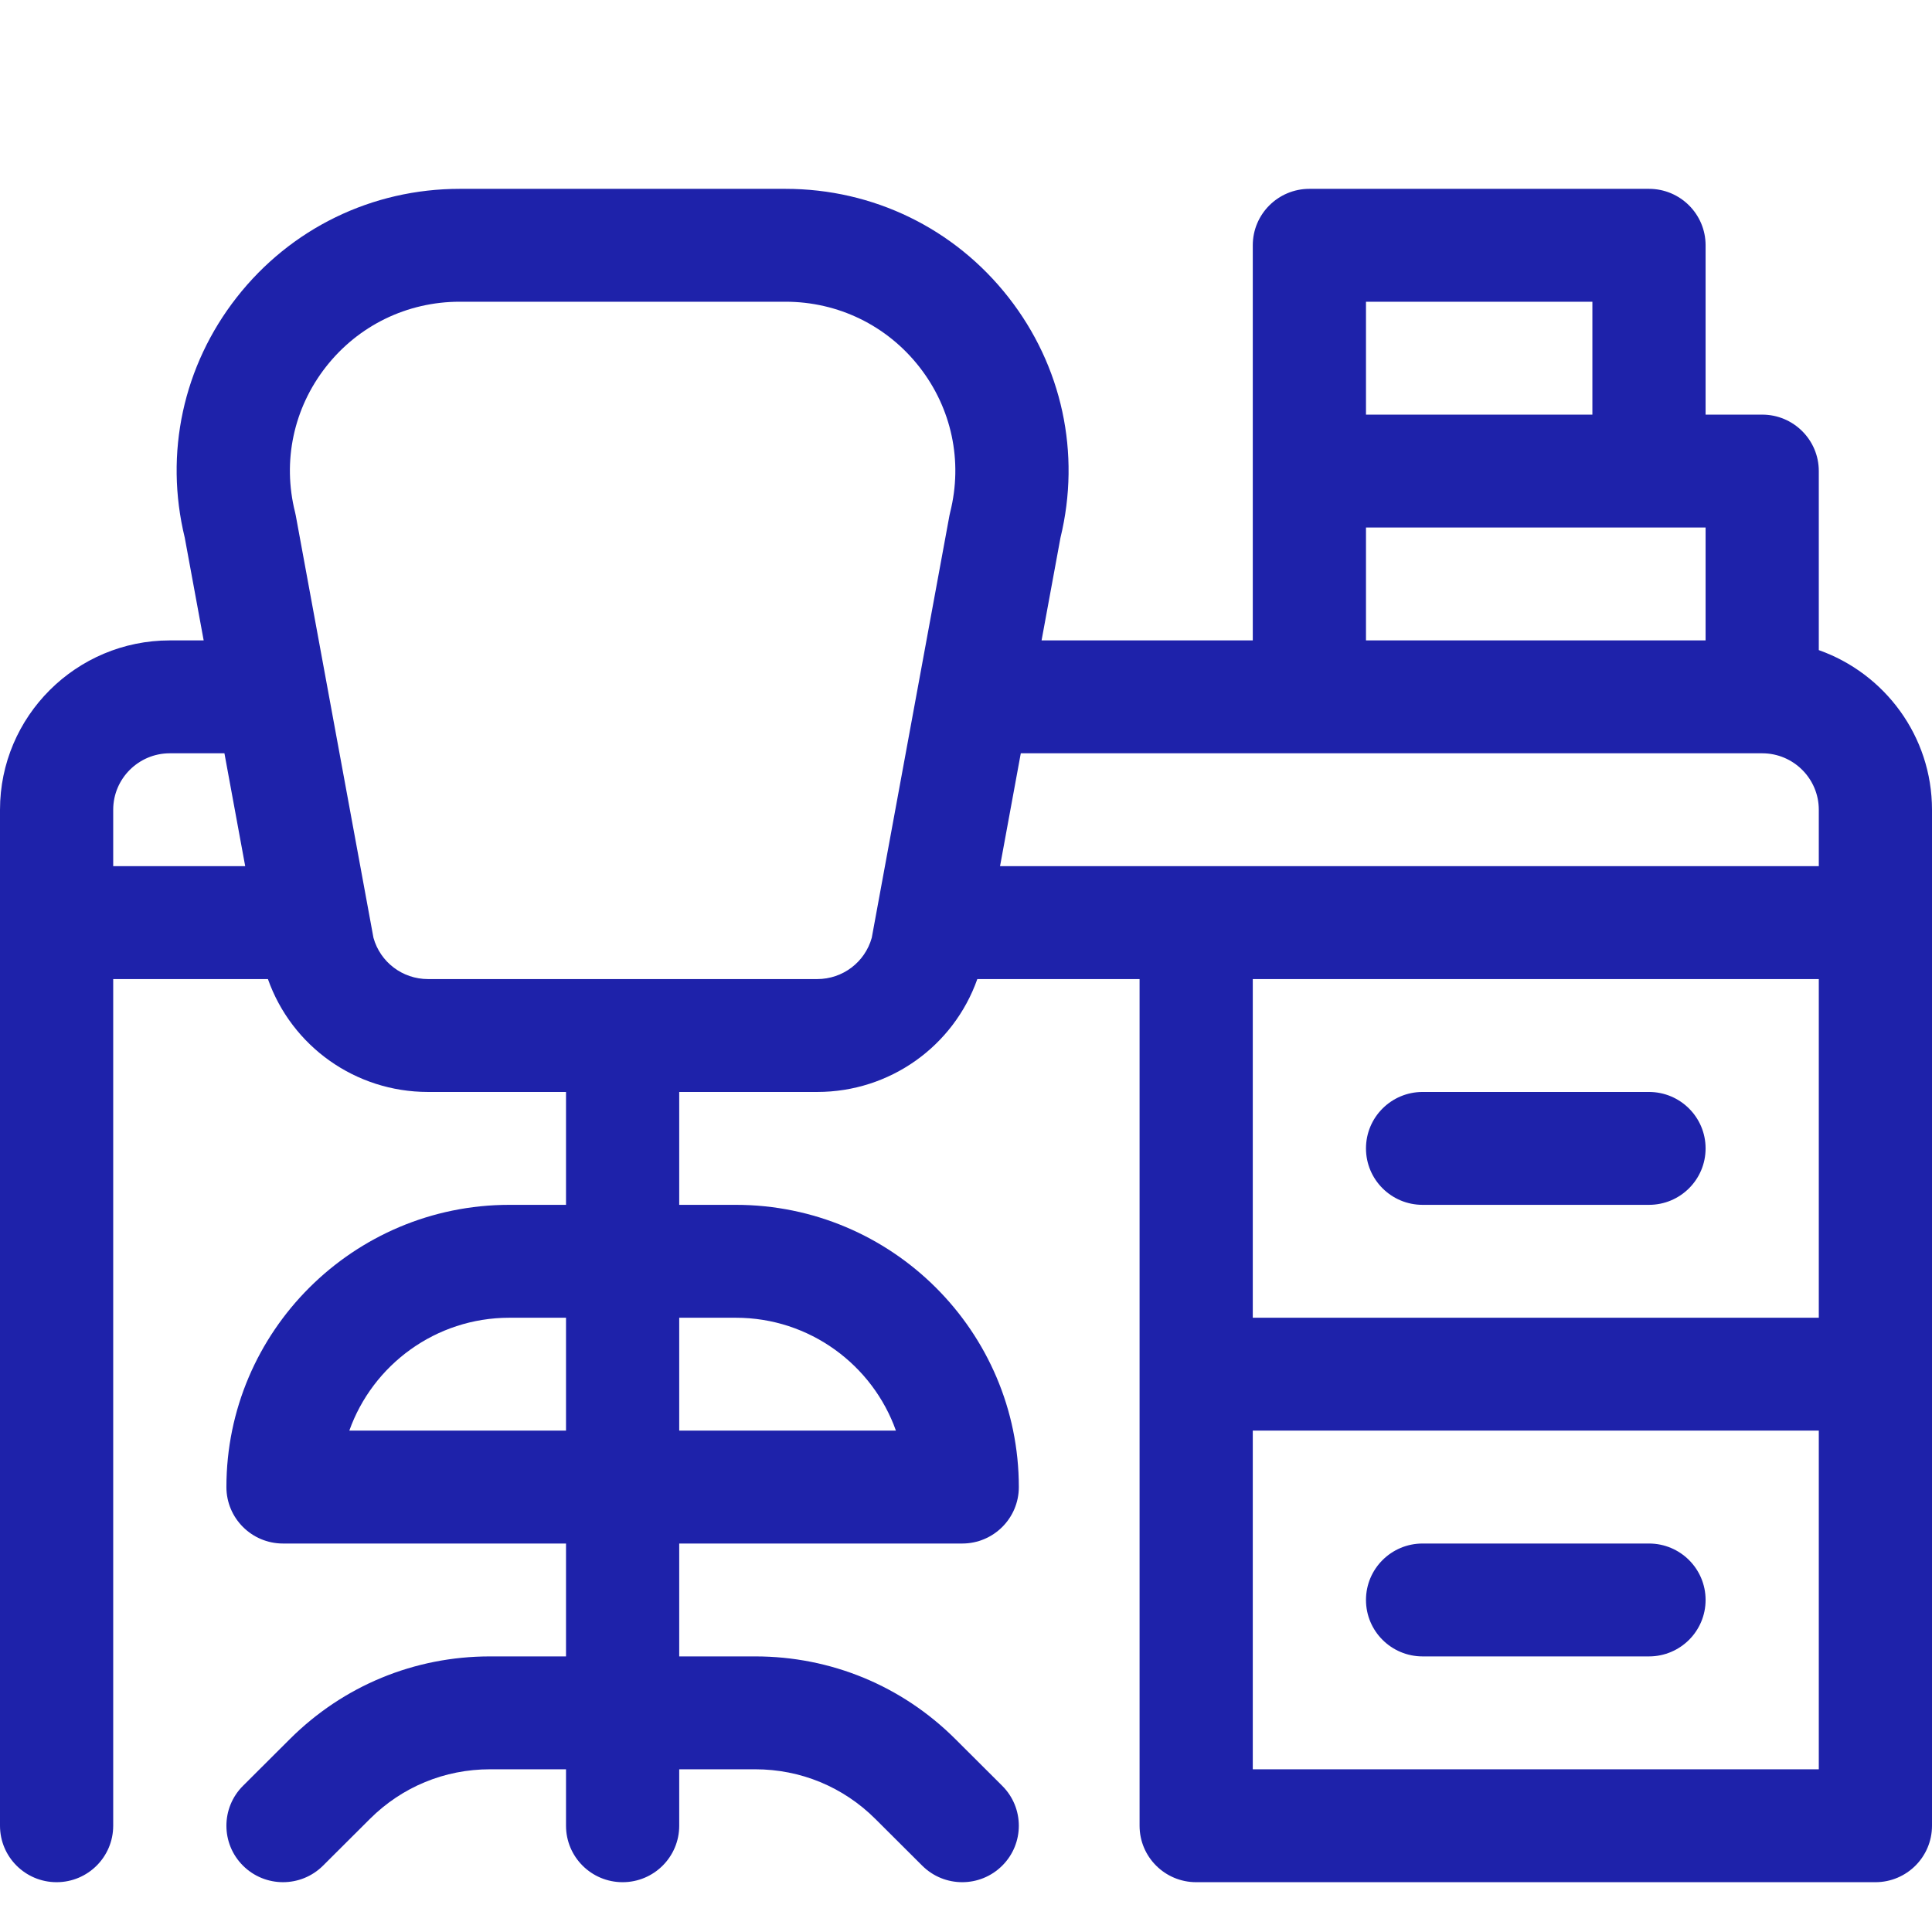 <svg width="133" height="133" viewBox="0 0 133 133" fill="none" xmlns="http://www.w3.org/2000/svg">
<rect width="133" height="133" fill="white"/>
<g clip-path="url(#clip0)">
<path d="M54.071 13C60.112 13 65.709 15.723 69.427 20.472C73.118 25.186 74.418 31.208 73.004 37.014L71.702 44.086H86.242V16.886C86.242 14.74 87.987 13 90.139 13H113.518C115.669 13 117.414 14.74 117.414 16.886V28.543H121.311C123.462 28.543 125.207 30.282 125.207 32.428V44.754C129.742 46.358 133 50.677 133 55.743V125.685C133 127.831 131.255 129.571 129.104 129.571H82.346C80.194 129.571 78.449 127.831 78.449 125.685V67.4H67.279C65.644 72.026 61.26 75.171 56.259 75.171H46.758V82.942H50.654C61.397 82.942 70.137 91.658 70.137 102.371C70.137 104.517 68.392 106.257 66.24 106.257H46.758V114.028H51.991C57.195 114.028 62.088 116.049 65.767 119.718L68.995 122.937C70.517 124.455 70.517 126.915 68.995 128.432C68.235 129.191 67.237 129.571 66.24 129.571C65.243 129.571 64.246 129.191 63.485 128.432L60.257 125.214C58.049 123.012 55.114 121.799 51.991 121.799H46.758V125.685C46.758 127.831 45.013 129.571 42.861 129.571C40.709 129.571 38.965 127.831 38.965 125.685V121.799H33.731C30.609 121.799 27.674 123.012 25.466 125.214L22.238 128.432C20.716 129.95 18.249 129.95 16.727 128.432C15.206 126.915 15.206 124.455 16.727 122.937L19.955 119.718C23.635 116.049 28.527 114.028 33.731 114.028H38.965V106.257H19.482C17.331 106.257 15.586 104.517 15.586 102.371C15.586 91.658 24.326 82.942 35.068 82.942H38.965V75.171H29.463C24.463 75.171 20.079 72.026 18.444 67.4H7.793V125.685C7.793 127.831 6.048 129.571 3.896 129.571C1.745 129.571 0 127.831 0 125.685V55.743C0 49.315 5.244 44.086 11.69 44.086H14.021L12.719 37.014C11.304 31.208 12.604 25.186 16.295 20.472C20.013 15.723 25.61 13 31.651 13H54.071ZM125.207 98.485H86.242V121.799H125.207V98.485ZM113.518 106.257C115.669 106.257 117.414 107.996 117.414 110.142C117.414 112.288 115.669 114.028 113.518 114.028H97.932C95.78 114.028 94.035 112.288 94.035 110.142C94.035 107.996 95.78 106.257 97.932 106.257H113.518ZM38.965 90.714H35.068C29.988 90.714 25.655 93.962 24.047 98.485H38.965V90.714ZM50.654 90.714H46.758V98.485H61.676C60.068 93.962 55.734 90.714 50.654 90.714ZM125.207 67.4H86.242V90.714H125.207V67.4ZM113.518 75.171C115.669 75.171 117.414 76.911 117.414 79.057C117.414 81.203 115.669 82.942 113.518 82.942H97.932C95.78 82.942 94.035 81.203 94.035 79.057C94.035 76.911 95.78 75.171 97.932 75.171H113.518ZM54.071 20.771H31.652C28.027 20.771 24.669 22.405 22.438 25.254C20.207 28.104 19.432 31.749 20.311 35.256C20.331 35.336 20.349 35.416 20.363 35.497L25.709 64.556C26.177 66.236 27.706 67.4 29.463 67.4H56.259C58.016 67.4 59.545 66.235 60.013 64.556L65.359 35.497C65.374 35.416 65.392 35.336 65.412 35.256C66.291 31.749 65.516 28.103 63.285 25.254C61.054 22.405 57.696 20.771 54.071 20.771ZM15.45 51.857H11.69C9.541 51.857 7.793 53.6 7.793 55.743V59.628H16.88L15.45 51.857ZM121.311 51.857H70.272L68.843 59.628H125.207V55.743C125.207 53.6 123.459 51.857 121.311 51.857ZM117.414 36.314H94.035V44.086H117.414V36.314ZM109.621 20.771H94.035V28.543H109.621V20.771Z" fill="#1E22AA"/>
</g>
<defs>
<clipPath id="clip0">
<rect width="133" height="120" fill="white" transform="translate(0 13)"/>
</clipPath>
</defs>
</svg>
